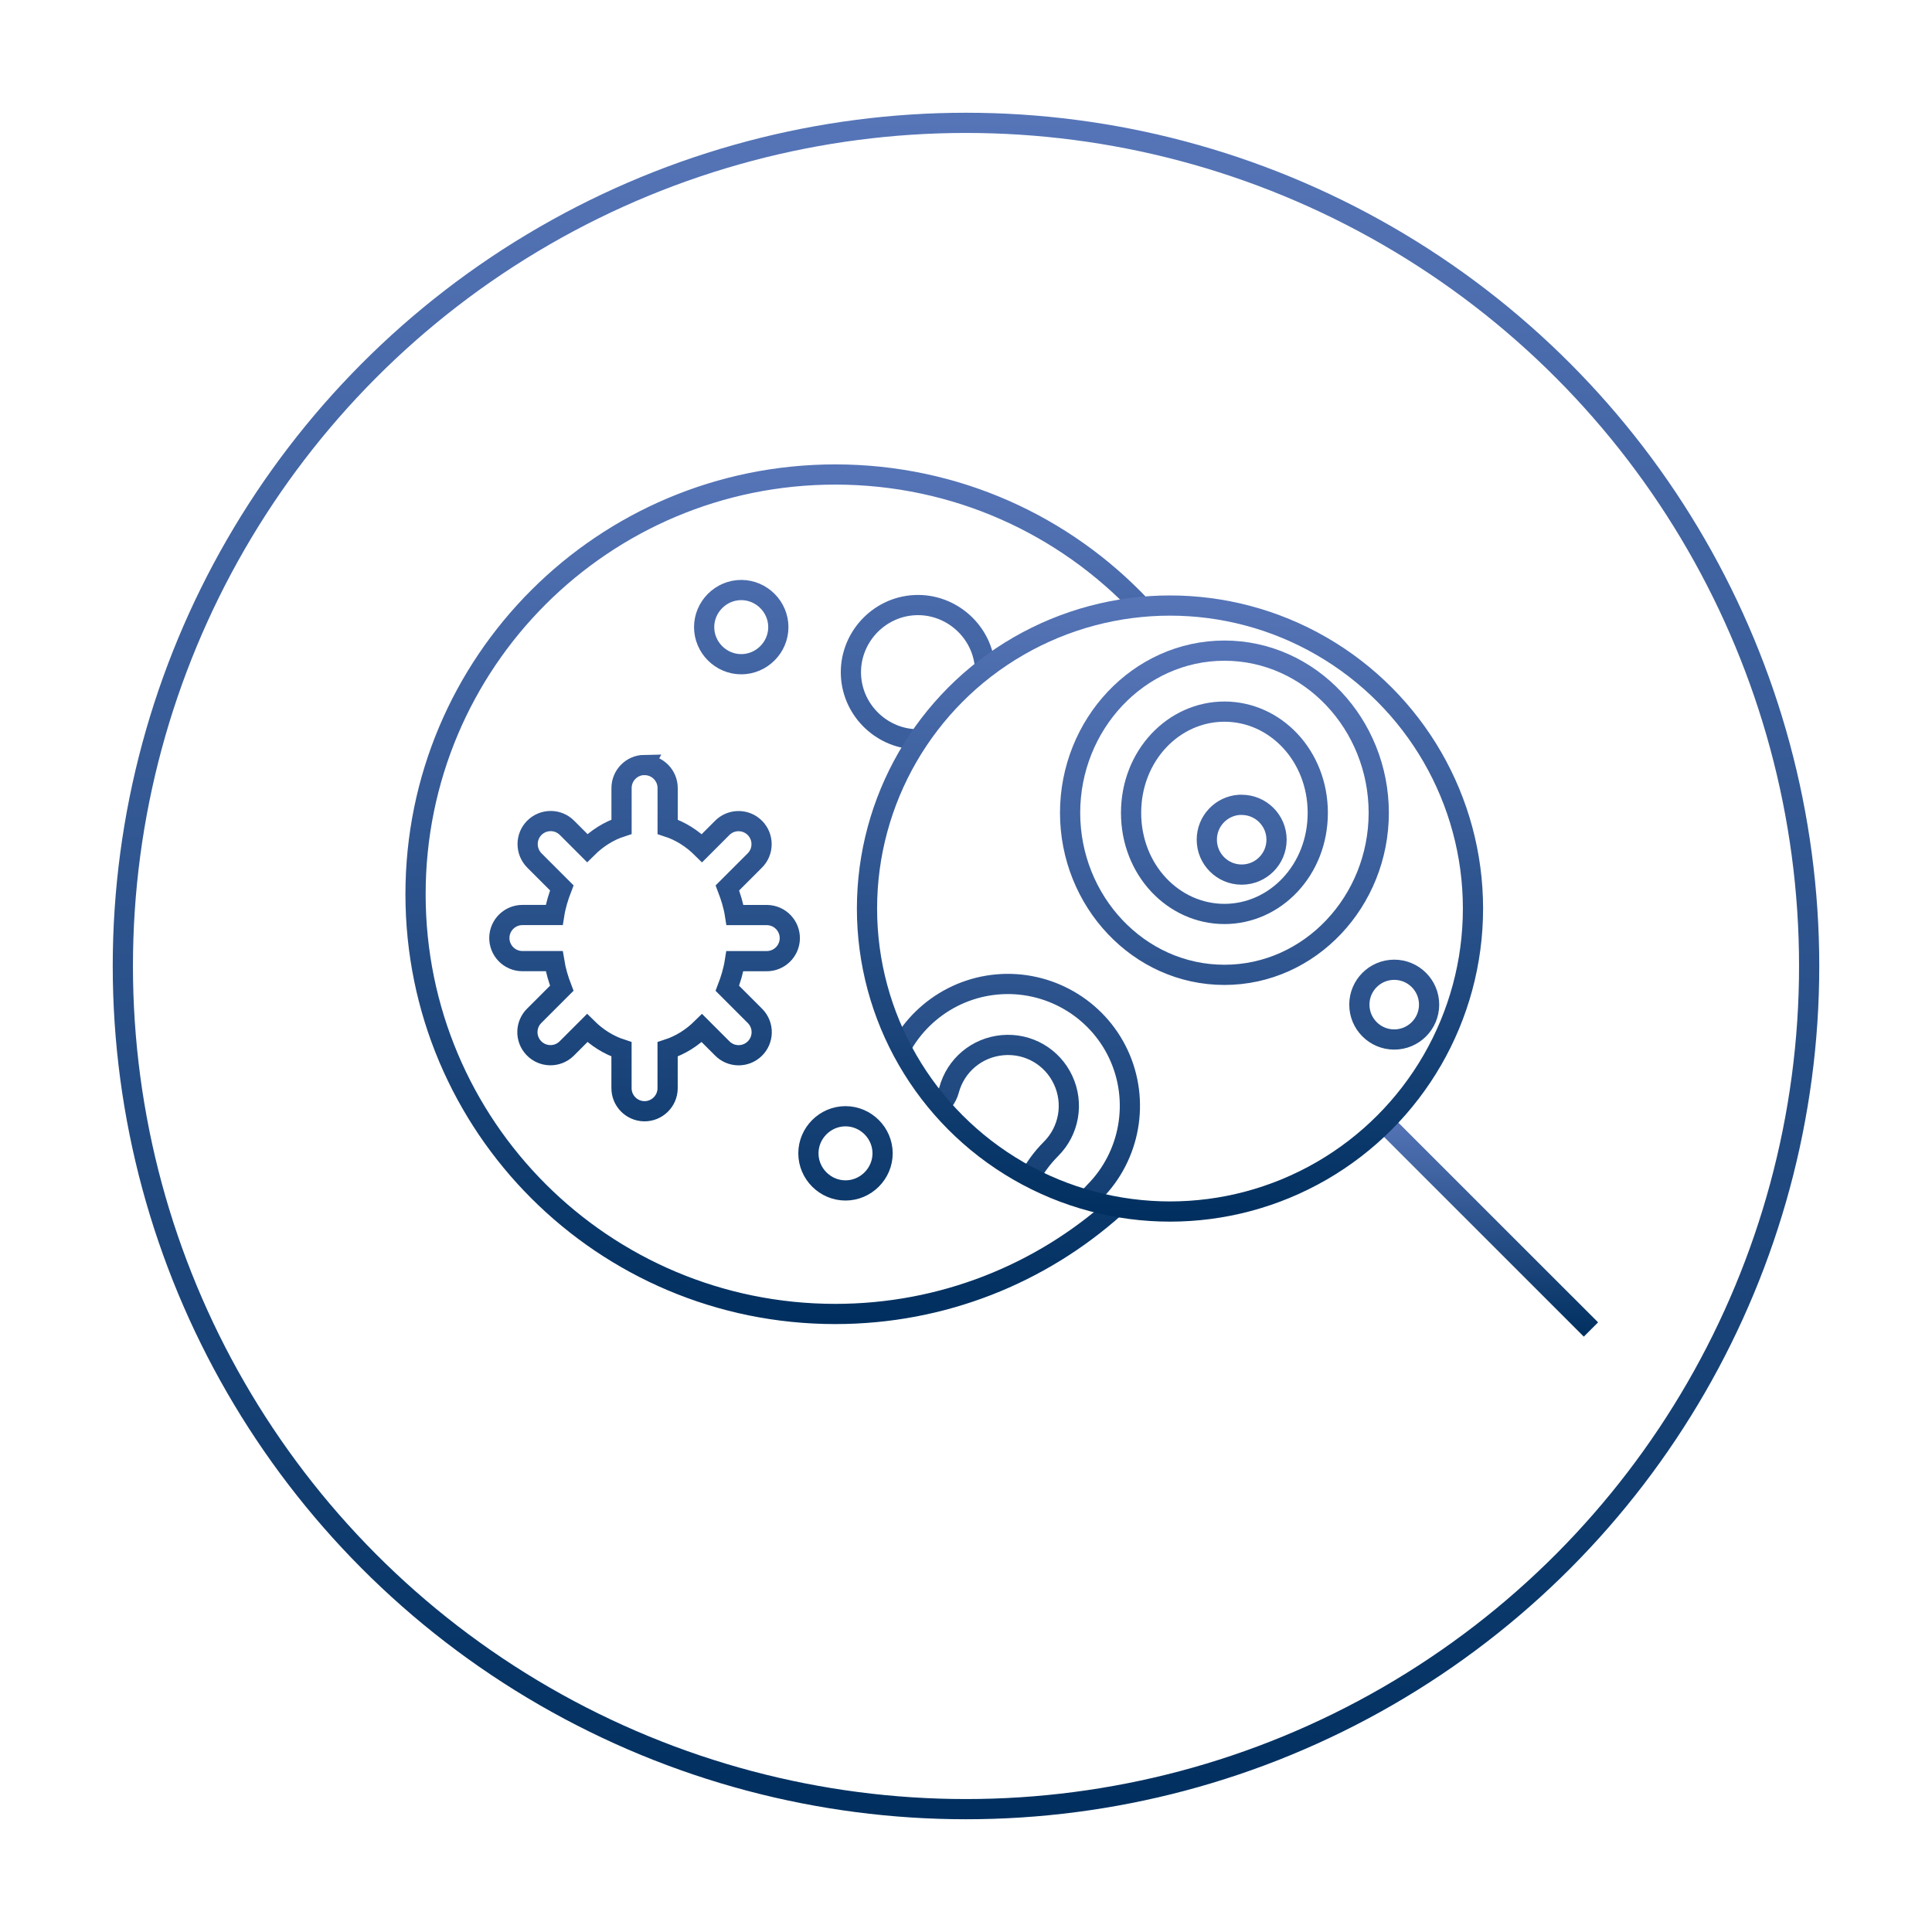 <?xml version="1.0" encoding="UTF-8"?>
<svg xmlns="http://www.w3.org/2000/svg" xmlns:xlink="http://www.w3.org/1999/xlink" viewBox="0 0 478.1 478.1">
  <defs>
    <style>
      .cls-1 {
        clip-path: url(#clippath);
      }

      .cls-2 {
        stroke: url(#Neues_Verlaufsfeld_1);
      }

      .cls-2, .cls-3, .cls-4, .cls-5, .cls-6, .cls-7 {
        fill: none;
        stroke-miterlimit: 10;
        stroke-width: 5px;
      }

      .cls-3 {
        stroke: url(#Neues_Verlaufsfeld_1-3);
      }

      .cls-4 {
        stroke: url(#Neues_Verlaufsfeld_1-2);
      }

      .cls-5 {
        stroke: url(#Neues_Verlaufsfeld_1-5);
      }

      .cls-6 {
        stroke: url(#Neues_Verlaufsfeld_1-4);
      }

      .cls-7 {
        stroke: url(#Neues_Verlaufsfeld_1-6);
      }
    </style>
    <linearGradient id="Neues_Verlaufsfeld_1" data-name="Neues Verlaufsfeld 1" x1="239.05" y1="27.9" x2="239.05" y2="450.2" gradientUnits="userSpaceOnUse">
      <stop offset="0" stop-color="#5675b8"></stop>
      <stop offset="1" stop-color="#002f5f"></stop>
    </linearGradient>
    <linearGradient id="Neues_Verlaufsfeld_1-2" data-name="Neues Verlaufsfeld 1" x1="192.27" y1="114.92" x2="192.27" y2="327.66" xlink:href="#Neues_Verlaufsfeld_1"></linearGradient>
    <linearGradient id="Neues_Verlaufsfeld_1-3" data-name="Neues Verlaufsfeld 1" x1="368.24" y1="276.32" x2="368.24" y2="330.77" xlink:href="#Neues_Verlaufsfeld_1"></linearGradient>
    <linearGradient id="Neues_Verlaufsfeld_1-4" data-name="Neues Verlaufsfeld 1" x1="289.53" y1="147.35" x2="289.53" y2="302.32" xlink:href="#Neues_Verlaufsfeld_1"></linearGradient>
    <clipPath id="clippath">
      <circle class="cls-6" cx="289.53" cy="224.83" r="74.98"></circle>
    </clipPath>
    <linearGradient id="Neues_Verlaufsfeld_1-5" data-name="Neues Verlaufsfeld 1" x1="286.83" y1="158.51" x2="286.83" y2="338.33" xlink:href="#Neues_Verlaufsfeld_1"></linearGradient>
    <linearGradient id="Neues_Verlaufsfeld_1-6" data-name="Neues Verlaufsfeld 1" x1="289.53" y1="147.35" x2="289.53" y2="302.32" xlink:href="#Neues_Verlaufsfeld_1"></linearGradient>
  </defs>
  <g id="Icon_Rahmen" data-name="Icon Rahmen">
    <circle class="cls-2" cx="239.05" cy="239.05" r="208.65"></circle>
  </g>
  <g id="Layer_1" data-name="Layer 1">
    <g>
      <path class="cls-4" d="M275.94,298.77c-18.37,16.42-42.62,26.39-69.23,26.39-57.43,0-103.88-46.45-103.88-103.88s46.45-103.86,103.88-103.86c29.85,0,56.74,12.55,75.68,32.67M243.77,165.48c-.47-9.1-8.35-16.2-17.45-15.73s-16.2,8.35-15.73,17.45c.46,8.86,7.94,15.83,16.73,15.76M159.43,189.3c-3.14.05-5.65,2.63-5.62,5.77v9.52c-3.22,1.04-6.08,2.89-8.49,5.28l-4.97-4.97c-1.07-1.1-2.54-1.72-4.08-1.72-3.15,0-5.71,2.56-5.7,5.71,0,1.53.62,3,1.71,4.08l6.75,6.75c-.82,2.13-1.52,4.35-1.89,6.71h-7.78c-3.15-.04-5.74,2.47-5.79,5.62-.04,3.15,2.47,5.74,5.62,5.79.05,0,.11,0,.16,0h7.8c.38,2.36,1.05,4.58,1.87,6.71l-6.75,6.75c-2.27,2.18-2.35,5.79-.16,8.07,2.18,2.27,5.79,2.35,8.07.16.06-.05.11-.11.16-.16l4.97-4.97c2.41,2.38,5.28,4.22,8.49,5.26v9.54c-.04,3.15,2.47,5.74,5.62,5.79,3.15.04,5.74-2.47,5.79-5.62,0-.05,0-.11,0-.16v-9.54c3.21-1.04,6.08-2.88,8.49-5.26l4.97,4.97c2.18,2.27,5.79,2.35,8.07.16,2.27-2.18,2.35-5.79.16-8.07-.05-.06-.11-.11-.16-.16l-6.75-6.75c.82-2.13,1.5-4.35,1.87-6.71h7.8c3.15.04,5.74-2.47,5.79-5.62.04-3.15-2.47-5.74-5.62-5.79-.05,0-.11,0-.16,0h-7.78c-.37-2.36-1.07-4.58-1.89-6.71l6.75-6.75c2.25-2.2,2.29-5.82.09-8.07-1.11-1.14-2.65-1.76-4.24-1.71-1.48.04-2.89.66-3.92,1.72l-4.97,4.97c-2.41-2.39-5.28-4.24-8.49-5.28v-9.52c.04-3.15-2.49-5.74-5.64-5.77-.05,0-.1,0-.16,0ZM209.23,276.23c-5.03,0-9.18,4.15-9.18,9.18s4.15,9.18,9.18,9.18,9.18-4.15,9.18-9.18-4.15-9.18-9.18-9.18ZM183.43,146.01c-5.03,0-9.18,4.15-9.18,9.18s4.15,9.18,9.18,9.18,9.18-4.15,9.18-9.18-4.15-9.18-9.18-9.18Z"></path>
      <line class="cls-3" x1="342.78" y1="278.09" x2="393.7" y2="329"></line>
      <g>
        <g class="cls-1">
          <path class="cls-5" d="M303,161.01c-21.25,0-38.19,18.31-38.19,40.13s16.93,40.1,38.19,40.1,38.19-18.28,38.19-40.1-16.93-40.13-38.19-40.13ZM303,176.1c12.59,0,23.1,10.89,23.1,25.05s-10.52,25.02-23.1,25.02-23.1-10.86-23.1-25.02,10.52-25.05,23.1-25.05ZM306.65,199.17c-4.52.33-8.02,4.1-8.01,8.63,0,4.77,3.87,8.63,8.63,8.63,4.77,0,8.63-3.87,8.63-8.63,0-4.77-3.87-8.63-8.63-8.63-.21,0-.41,0-.62,0ZM345.02,239.98c-4.77,0-8.63,3.87-8.63,8.63,0,4.77,3.87,8.63,8.63,8.63,4.77,0,8.63-3.87,8.63-8.63,0-4.77-3.87-8.63-8.63-8.63ZM246.78,243.61c-12.61,1.1-23.24,10.02-26.52,22.25-1.07,4.03,1.32,8.16,5.35,9.24,4.03,1.08,8.16-1.32,9.24-5.35h0c1.65-6.15,6.92-10.55,13.26-11.11,6.35-.56,12.28,2.86,14.97,8.63,2.69,5.77,1.5,12.56-3.01,17.06-8.95,8.95-11.36,22.62-6.01,34.09,5.35,11.47,17.39,18.4,30,17.3,12.61-1.1,23.24-10.02,26.52-22.25,1.06-4.03-1.34-8.16-5.37-9.23-4.01-1.06-8.12,1.31-9.21,5.31-1.65,6.15-6.92,10.58-13.26,11.14-6.35.56-12.28-2.89-14.97-8.66-2.69-5.78-1.5-12.53,3.01-17.03,8.95-8.95,11.36-22.62,6.01-34.09-5.35-11.47-17.38-18.4-30-17.3h0Z"></path>
        </g>
        <circle class="cls-7" cx="289.53" cy="224.83" r="74.98"></circle>
      </g>
    </g>
  </g>
</svg>
